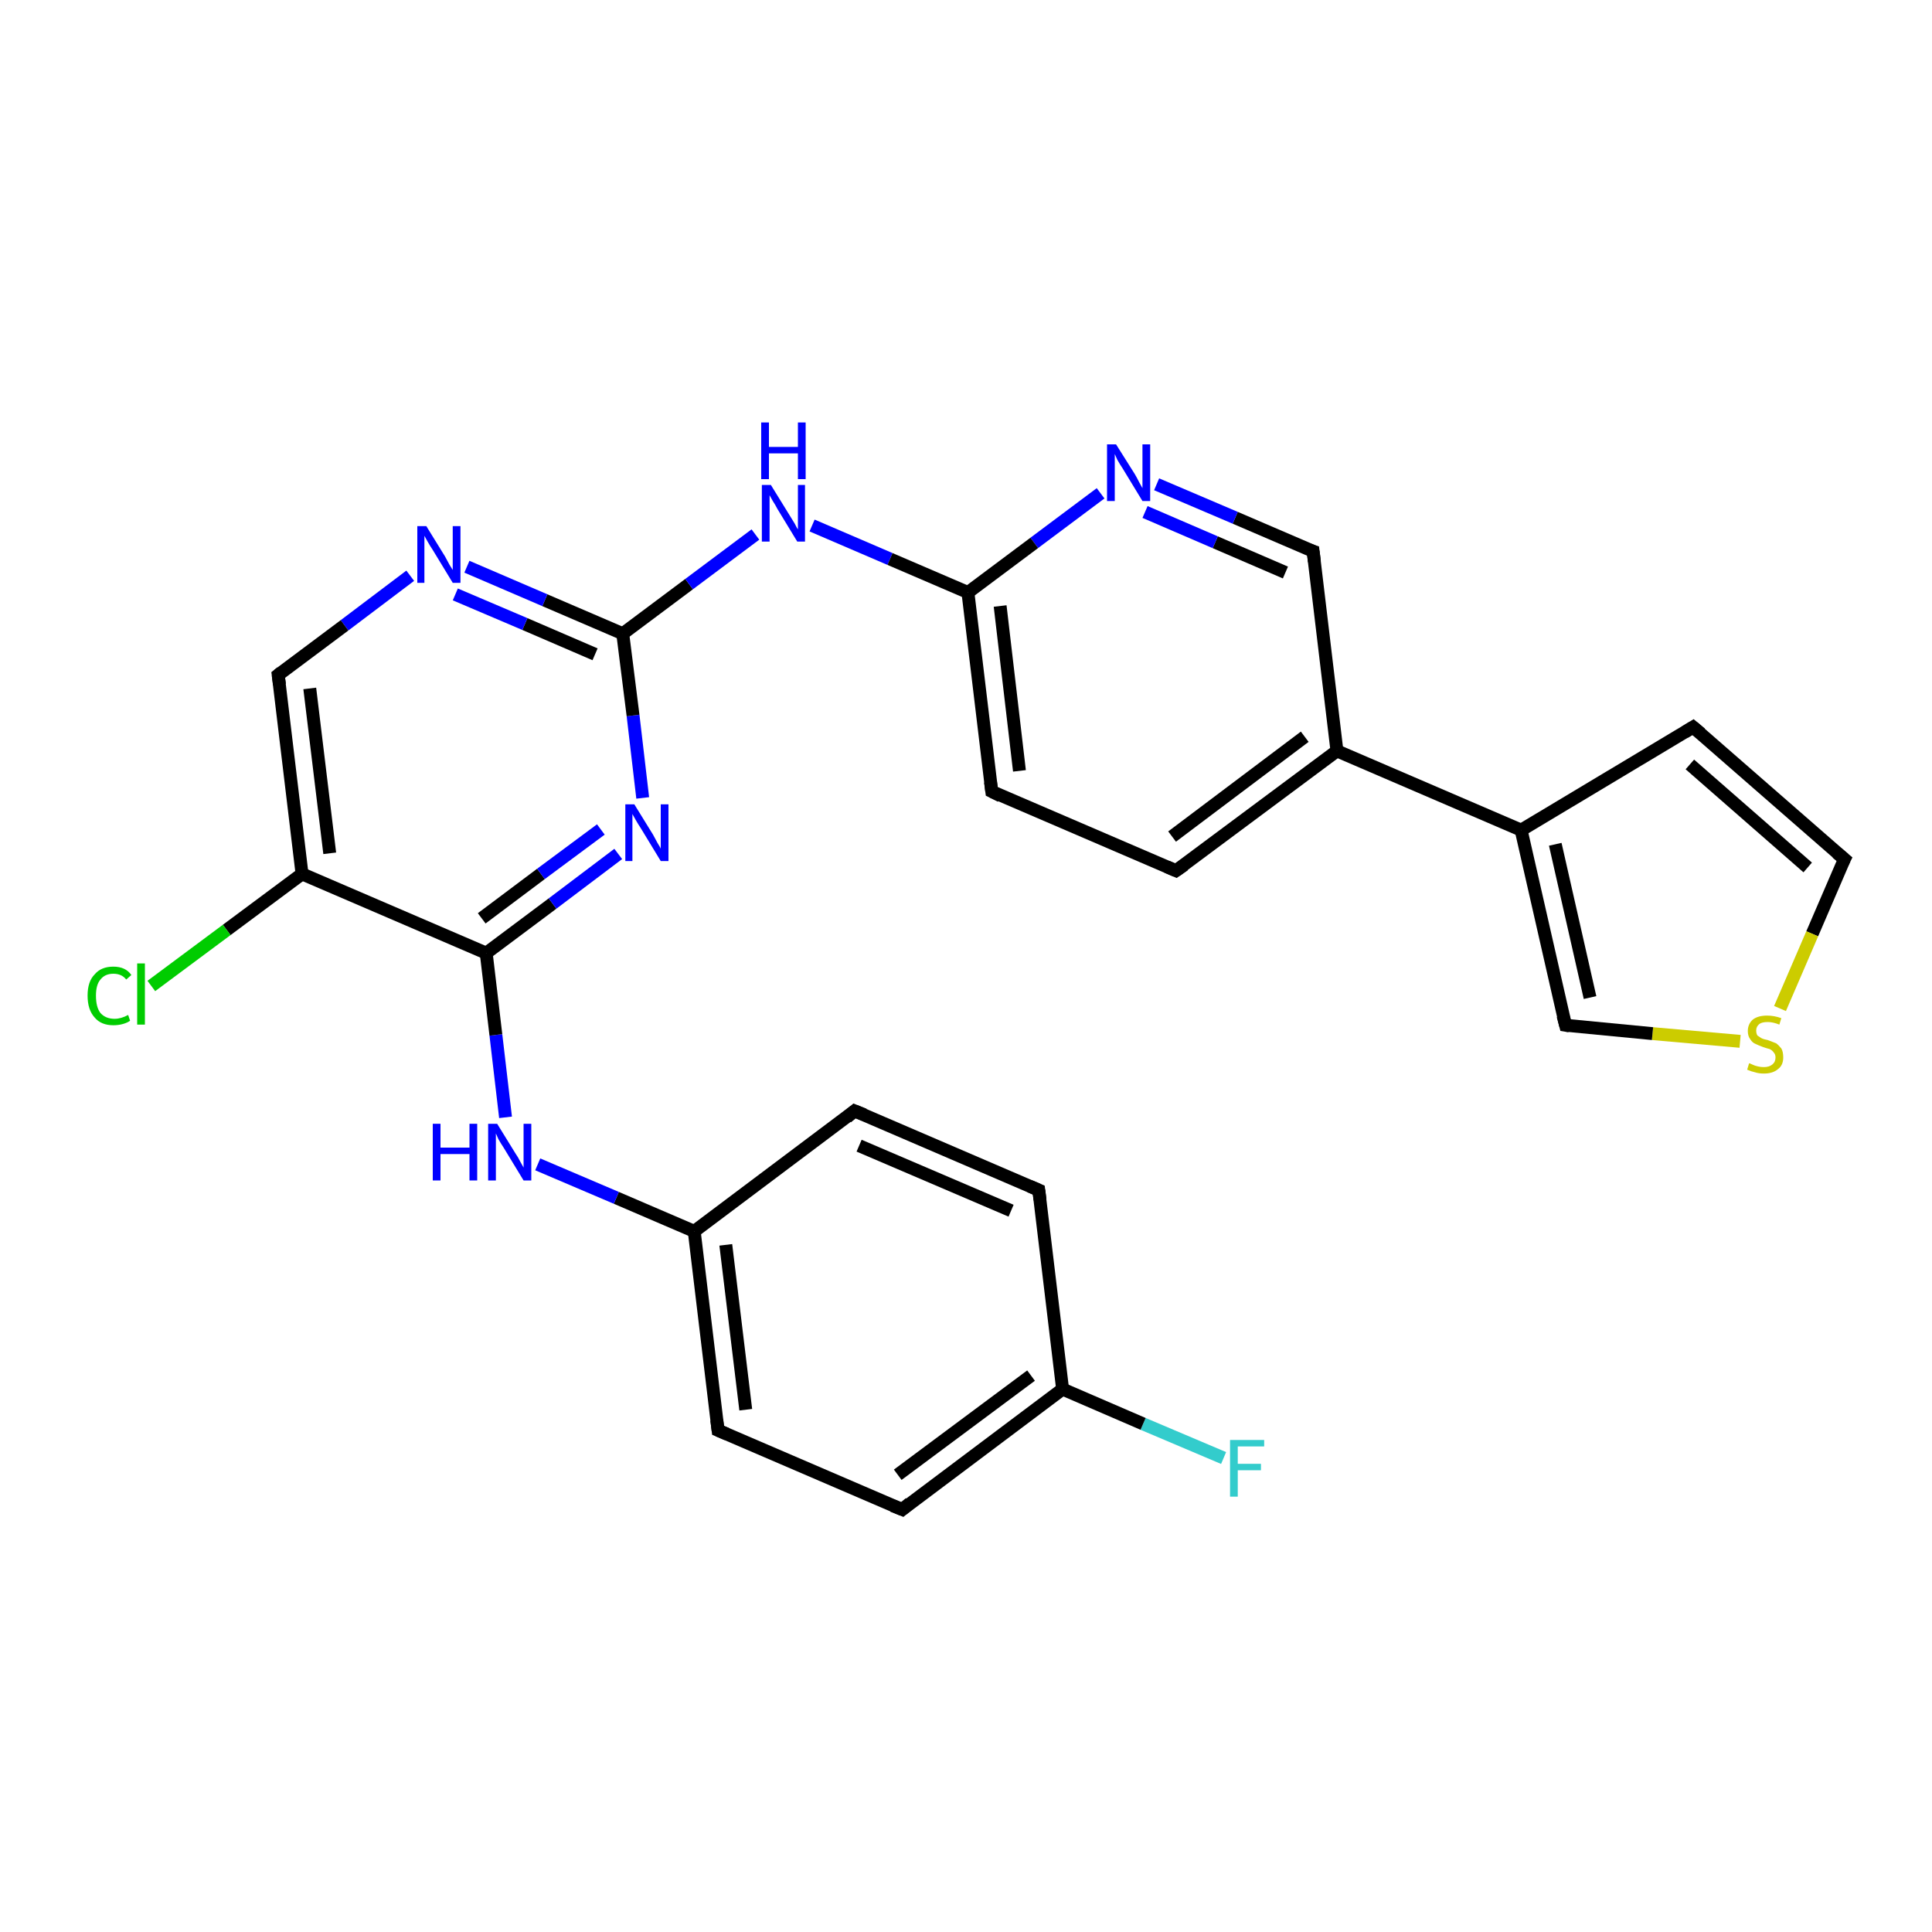 <?xml version='1.0' encoding='iso-8859-1'?>
<svg version='1.1' baseProfile='full'
              xmlns='http://www.w3.org/2000/svg'
                      xmlns:rdkit='http://www.rdkit.org/xml'
                      xmlns:xlink='http://www.w3.org/1999/xlink'
                  xml:space='preserve'
width='300px' height='300px' viewBox='0 0 300 300'>
<!-- END OF HEADER -->
<rect style='opacity:1.0;fill:#FFFFFF;stroke:none' width='300.0' height='300.0' x='0.0' y='0.0'> </rect>
<path class='bond-0 atom-0 atom-1' d='M 190.0,226.4 L 177.5,221.1' style='fill:none;fill-rule:evenodd;stroke:#33CCCC;stroke-width:2.0px;stroke-linecap:butt;stroke-linejoin:miter;stroke-opacity:1' />
<path class='bond-0 atom-0 atom-1' d='M 177.5,221.1 L 165.0,215.7' style='fill:none;fill-rule:evenodd;stroke:#000000;stroke-width:2.0px;stroke-linecap:butt;stroke-linejoin:miter;stroke-opacity:1' />
<path class='bond-1 atom-1 atom-2' d='M 165.0,215.7 L 140.1,234.4' style='fill:none;fill-rule:evenodd;stroke:#000000;stroke-width:2.0px;stroke-linecap:butt;stroke-linejoin:miter;stroke-opacity:1' />
<path class='bond-1 atom-1 atom-2' d='M 160.1,213.6 L 139.4,229.0' style='fill:none;fill-rule:evenodd;stroke:#000000;stroke-width:2.0px;stroke-linecap:butt;stroke-linejoin:miter;stroke-opacity:1' />
<path class='bond-2 atom-2 atom-3' d='M 140.1,234.4 L 111.5,222.1' style='fill:none;fill-rule:evenodd;stroke:#000000;stroke-width:2.0px;stroke-linecap:butt;stroke-linejoin:miter;stroke-opacity:1' />
<path class='bond-3 atom-3 atom-4' d='M 111.5,222.1 L 107.8,191.2' style='fill:none;fill-rule:evenodd;stroke:#000000;stroke-width:2.0px;stroke-linecap:butt;stroke-linejoin:miter;stroke-opacity:1' />
<path class='bond-3 atom-3 atom-4' d='M 115.8,218.9 L 112.7,193.3' style='fill:none;fill-rule:evenodd;stroke:#000000;stroke-width:2.0px;stroke-linecap:butt;stroke-linejoin:miter;stroke-opacity:1' />
<path class='bond-4 atom-4 atom-5' d='M 107.8,191.2 L 95.7,186.0' style='fill:none;fill-rule:evenodd;stroke:#000000;stroke-width:2.0px;stroke-linecap:butt;stroke-linejoin:miter;stroke-opacity:1' />
<path class='bond-4 atom-4 atom-5' d='M 95.7,186.0 L 83.5,180.8' style='fill:none;fill-rule:evenodd;stroke:#0000FF;stroke-width:2.0px;stroke-linecap:butt;stroke-linejoin:miter;stroke-opacity:1' />
<path class='bond-5 atom-5 atom-6' d='M 78.5,173.5 L 77.0,160.7' style='fill:none;fill-rule:evenodd;stroke:#0000FF;stroke-width:2.0px;stroke-linecap:butt;stroke-linejoin:miter;stroke-opacity:1' />
<path class='bond-5 atom-5 atom-6' d='M 77.0,160.7 L 75.5,148.0' style='fill:none;fill-rule:evenodd;stroke:#000000;stroke-width:2.0px;stroke-linecap:butt;stroke-linejoin:miter;stroke-opacity:1' />
<path class='bond-6 atom-6 atom-7' d='M 75.5,148.0 L 85.8,140.3' style='fill:none;fill-rule:evenodd;stroke:#000000;stroke-width:2.0px;stroke-linecap:butt;stroke-linejoin:miter;stroke-opacity:1' />
<path class='bond-6 atom-6 atom-7' d='M 85.8,140.3 L 96.0,132.6' style='fill:none;fill-rule:evenodd;stroke:#0000FF;stroke-width:2.0px;stroke-linecap:butt;stroke-linejoin:miter;stroke-opacity:1' />
<path class='bond-6 atom-6 atom-7' d='M 74.8,142.6 L 84.0,135.7' style='fill:none;fill-rule:evenodd;stroke:#000000;stroke-width:2.0px;stroke-linecap:butt;stroke-linejoin:miter;stroke-opacity:1' />
<path class='bond-6 atom-6 atom-7' d='M 84.0,135.7 L 93.3,128.8' style='fill:none;fill-rule:evenodd;stroke:#0000FF;stroke-width:2.0px;stroke-linecap:butt;stroke-linejoin:miter;stroke-opacity:1' />
<path class='bond-7 atom-7 atom-8' d='M 99.8,123.9 L 98.3,111.1' style='fill:none;fill-rule:evenodd;stroke:#0000FF;stroke-width:2.0px;stroke-linecap:butt;stroke-linejoin:miter;stroke-opacity:1' />
<path class='bond-7 atom-7 atom-8' d='M 98.3,111.1 L 96.7,98.4' style='fill:none;fill-rule:evenodd;stroke:#000000;stroke-width:2.0px;stroke-linecap:butt;stroke-linejoin:miter;stroke-opacity:1' />
<path class='bond-8 atom-8 atom-9' d='M 96.7,98.4 L 107.0,90.7' style='fill:none;fill-rule:evenodd;stroke:#000000;stroke-width:2.0px;stroke-linecap:butt;stroke-linejoin:miter;stroke-opacity:1' />
<path class='bond-8 atom-8 atom-9' d='M 107.0,90.7 L 117.3,83.0' style='fill:none;fill-rule:evenodd;stroke:#0000FF;stroke-width:2.0px;stroke-linecap:butt;stroke-linejoin:miter;stroke-opacity:1' />
<path class='bond-9 atom-9 atom-10' d='M 126.1,81.6 L 138.2,86.8' style='fill:none;fill-rule:evenodd;stroke:#0000FF;stroke-width:2.0px;stroke-linecap:butt;stroke-linejoin:miter;stroke-opacity:1' />
<path class='bond-9 atom-9 atom-10' d='M 138.2,86.8 L 150.3,92.0' style='fill:none;fill-rule:evenodd;stroke:#000000;stroke-width:2.0px;stroke-linecap:butt;stroke-linejoin:miter;stroke-opacity:1' />
<path class='bond-10 atom-10 atom-11' d='M 150.3,92.0 L 154.0,122.9' style='fill:none;fill-rule:evenodd;stroke:#000000;stroke-width:2.0px;stroke-linecap:butt;stroke-linejoin:miter;stroke-opacity:1' />
<path class='bond-10 atom-10 atom-11' d='M 155.3,94.1 L 158.3,119.7' style='fill:none;fill-rule:evenodd;stroke:#000000;stroke-width:2.0px;stroke-linecap:butt;stroke-linejoin:miter;stroke-opacity:1' />
<path class='bond-11 atom-11 atom-12' d='M 154.0,122.9 L 182.6,135.2' style='fill:none;fill-rule:evenodd;stroke:#000000;stroke-width:2.0px;stroke-linecap:butt;stroke-linejoin:miter;stroke-opacity:1' />
<path class='bond-12 atom-12 atom-13' d='M 182.6,135.2 L 207.6,116.6' style='fill:none;fill-rule:evenodd;stroke:#000000;stroke-width:2.0px;stroke-linecap:butt;stroke-linejoin:miter;stroke-opacity:1' />
<path class='bond-12 atom-12 atom-13' d='M 182.0,129.9 L 202.6,114.4' style='fill:none;fill-rule:evenodd;stroke:#000000;stroke-width:2.0px;stroke-linecap:butt;stroke-linejoin:miter;stroke-opacity:1' />
<path class='bond-13 atom-13 atom-14' d='M 207.6,116.6 L 203.9,85.6' style='fill:none;fill-rule:evenodd;stroke:#000000;stroke-width:2.0px;stroke-linecap:butt;stroke-linejoin:miter;stroke-opacity:1' />
<path class='bond-14 atom-14 atom-15' d='M 203.9,85.6 L 191.8,80.4' style='fill:none;fill-rule:evenodd;stroke:#000000;stroke-width:2.0px;stroke-linecap:butt;stroke-linejoin:miter;stroke-opacity:1' />
<path class='bond-14 atom-14 atom-15' d='M 191.8,80.4 L 179.6,75.2' style='fill:none;fill-rule:evenodd;stroke:#0000FF;stroke-width:2.0px;stroke-linecap:butt;stroke-linejoin:miter;stroke-opacity:1' />
<path class='bond-14 atom-14 atom-15' d='M 199.6,88.9 L 188.7,84.2' style='fill:none;fill-rule:evenodd;stroke:#000000;stroke-width:2.0px;stroke-linecap:butt;stroke-linejoin:miter;stroke-opacity:1' />
<path class='bond-14 atom-14 atom-15' d='M 188.7,84.2 L 177.8,79.5' style='fill:none;fill-rule:evenodd;stroke:#0000FF;stroke-width:2.0px;stroke-linecap:butt;stroke-linejoin:miter;stroke-opacity:1' />
<path class='bond-15 atom-13 atom-16' d='M 207.6,116.6 L 236.2,128.9' style='fill:none;fill-rule:evenodd;stroke:#000000;stroke-width:2.0px;stroke-linecap:butt;stroke-linejoin:miter;stroke-opacity:1' />
<path class='bond-16 atom-16 atom-17' d='M 236.2,128.9 L 262.9,112.9' style='fill:none;fill-rule:evenodd;stroke:#000000;stroke-width:2.0px;stroke-linecap:butt;stroke-linejoin:miter;stroke-opacity:1' />
<path class='bond-17 atom-17 atom-18' d='M 262.9,112.9 L 286.4,133.4' style='fill:none;fill-rule:evenodd;stroke:#000000;stroke-width:2.0px;stroke-linecap:butt;stroke-linejoin:miter;stroke-opacity:1' />
<path class='bond-17 atom-17 atom-18' d='M 262.4,118.7 L 280.7,134.7' style='fill:none;fill-rule:evenodd;stroke:#000000;stroke-width:2.0px;stroke-linecap:butt;stroke-linejoin:miter;stroke-opacity:1' />
<path class='bond-18 atom-18 atom-19' d='M 286.4,133.4 L 281.4,145.0' style='fill:none;fill-rule:evenodd;stroke:#000000;stroke-width:2.0px;stroke-linecap:butt;stroke-linejoin:miter;stroke-opacity:1' />
<path class='bond-18 atom-18 atom-19' d='M 281.4,145.0 L 276.4,156.6' style='fill:none;fill-rule:evenodd;stroke:#CCCC00;stroke-width:2.0px;stroke-linecap:butt;stroke-linejoin:miter;stroke-opacity:1' />
<path class='bond-19 atom-19 atom-20' d='M 270.2,161.7 L 256.6,160.5' style='fill:none;fill-rule:evenodd;stroke:#CCCC00;stroke-width:2.0px;stroke-linecap:butt;stroke-linejoin:miter;stroke-opacity:1' />
<path class='bond-19 atom-19 atom-20' d='M 256.6,160.5 L 243.1,159.2' style='fill:none;fill-rule:evenodd;stroke:#000000;stroke-width:2.0px;stroke-linecap:butt;stroke-linejoin:miter;stroke-opacity:1' />
<path class='bond-20 atom-8 atom-21' d='M 96.7,98.4 L 84.6,93.2' style='fill:none;fill-rule:evenodd;stroke:#000000;stroke-width:2.0px;stroke-linecap:butt;stroke-linejoin:miter;stroke-opacity:1' />
<path class='bond-20 atom-8 atom-21' d='M 84.6,93.2 L 72.5,88.0' style='fill:none;fill-rule:evenodd;stroke:#0000FF;stroke-width:2.0px;stroke-linecap:butt;stroke-linejoin:miter;stroke-opacity:1' />
<path class='bond-20 atom-8 atom-21' d='M 92.4,101.6 L 81.5,96.9' style='fill:none;fill-rule:evenodd;stroke:#000000;stroke-width:2.0px;stroke-linecap:butt;stroke-linejoin:miter;stroke-opacity:1' />
<path class='bond-20 atom-8 atom-21' d='M 81.5,96.9 L 70.7,92.3' style='fill:none;fill-rule:evenodd;stroke:#0000FF;stroke-width:2.0px;stroke-linecap:butt;stroke-linejoin:miter;stroke-opacity:1' />
<path class='bond-21 atom-21 atom-22' d='M 63.7,89.4 L 53.5,97.1' style='fill:none;fill-rule:evenodd;stroke:#0000FF;stroke-width:2.0px;stroke-linecap:butt;stroke-linejoin:miter;stroke-opacity:1' />
<path class='bond-21 atom-21 atom-22' d='M 53.5,97.1 L 43.2,104.8' style='fill:none;fill-rule:evenodd;stroke:#000000;stroke-width:2.0px;stroke-linecap:butt;stroke-linejoin:miter;stroke-opacity:1' />
<path class='bond-22 atom-22 atom-23' d='M 43.2,104.8 L 46.9,135.7' style='fill:none;fill-rule:evenodd;stroke:#000000;stroke-width:2.0px;stroke-linecap:butt;stroke-linejoin:miter;stroke-opacity:1' />
<path class='bond-22 atom-22 atom-23' d='M 48.1,106.9 L 51.2,132.5' style='fill:none;fill-rule:evenodd;stroke:#000000;stroke-width:2.0px;stroke-linecap:butt;stroke-linejoin:miter;stroke-opacity:1' />
<path class='bond-23 atom-23 atom-24' d='M 46.9,135.7 L 35.2,144.4' style='fill:none;fill-rule:evenodd;stroke:#000000;stroke-width:2.0px;stroke-linecap:butt;stroke-linejoin:miter;stroke-opacity:1' />
<path class='bond-23 atom-23 atom-24' d='M 35.2,144.4 L 23.5,153.1' style='fill:none;fill-rule:evenodd;stroke:#00CC00;stroke-width:2.0px;stroke-linecap:butt;stroke-linejoin:miter;stroke-opacity:1' />
<path class='bond-24 atom-4 atom-25' d='M 107.8,191.2 L 132.7,172.5' style='fill:none;fill-rule:evenodd;stroke:#000000;stroke-width:2.0px;stroke-linecap:butt;stroke-linejoin:miter;stroke-opacity:1' />
<path class='bond-25 atom-25 atom-26' d='M 132.7,172.5 L 161.3,184.8' style='fill:none;fill-rule:evenodd;stroke:#000000;stroke-width:2.0px;stroke-linecap:butt;stroke-linejoin:miter;stroke-opacity:1' />
<path class='bond-25 atom-25 atom-26' d='M 133.4,177.9 L 157.0,188.0' style='fill:none;fill-rule:evenodd;stroke:#000000;stroke-width:2.0px;stroke-linecap:butt;stroke-linejoin:miter;stroke-opacity:1' />
<path class='bond-26 atom-26 atom-1' d='M 161.3,184.8 L 165.0,215.7' style='fill:none;fill-rule:evenodd;stroke:#000000;stroke-width:2.0px;stroke-linecap:butt;stroke-linejoin:miter;stroke-opacity:1' />
<path class='bond-27 atom-23 atom-6' d='M 46.9,135.7 L 75.5,148.0' style='fill:none;fill-rule:evenodd;stroke:#000000;stroke-width:2.0px;stroke-linecap:butt;stroke-linejoin:miter;stroke-opacity:1' />
<path class='bond-28 atom-15 atom-10' d='M 170.9,76.6 L 160.6,84.3' style='fill:none;fill-rule:evenodd;stroke:#0000FF;stroke-width:2.0px;stroke-linecap:butt;stroke-linejoin:miter;stroke-opacity:1' />
<path class='bond-28 atom-15 atom-10' d='M 160.6,84.3 L 150.3,92.0' style='fill:none;fill-rule:evenodd;stroke:#000000;stroke-width:2.0px;stroke-linecap:butt;stroke-linejoin:miter;stroke-opacity:1' />
<path class='bond-29 atom-20 atom-16' d='M 243.1,159.2 L 236.2,128.9' style='fill:none;fill-rule:evenodd;stroke:#000000;stroke-width:2.0px;stroke-linecap:butt;stroke-linejoin:miter;stroke-opacity:1' />
<path class='bond-29 atom-20 atom-16' d='M 246.9,154.9 L 241.5,131.1' style='fill:none;fill-rule:evenodd;stroke:#000000;stroke-width:2.0px;stroke-linecap:butt;stroke-linejoin:miter;stroke-opacity:1' />
<path d='M 141.3,233.4 L 140.1,234.4 L 138.6,233.8' style='fill:none;stroke:#000000;stroke-width:2.0px;stroke-linecap:butt;stroke-linejoin:miter;stroke-opacity:1;' />
<path d='M 112.9,222.7 L 111.5,222.1 L 111.3,220.5' style='fill:none;stroke:#000000;stroke-width:2.0px;stroke-linecap:butt;stroke-linejoin:miter;stroke-opacity:1;' />
<path d='M 153.8,121.4 L 154.0,122.9 L 155.4,123.6' style='fill:none;stroke:#000000;stroke-width:2.0px;stroke-linecap:butt;stroke-linejoin:miter;stroke-opacity:1;' />
<path d='M 181.2,134.6 L 182.6,135.2 L 183.9,134.3' style='fill:none;stroke:#000000;stroke-width:2.0px;stroke-linecap:butt;stroke-linejoin:miter;stroke-opacity:1;' />
<path d='M 204.1,87.2 L 203.9,85.6 L 203.3,85.4' style='fill:none;stroke:#000000;stroke-width:2.0px;stroke-linecap:butt;stroke-linejoin:miter;stroke-opacity:1;' />
<path d='M 261.6,113.7 L 262.9,112.9 L 264.1,113.9' style='fill:none;stroke:#000000;stroke-width:2.0px;stroke-linecap:butt;stroke-linejoin:miter;stroke-opacity:1;' />
<path d='M 285.2,132.4 L 286.4,133.4 L 286.1,134.0' style='fill:none;stroke:#000000;stroke-width:2.0px;stroke-linecap:butt;stroke-linejoin:miter;stroke-opacity:1;' />
<path d='M 243.7,159.3 L 243.1,159.2 L 242.7,157.7' style='fill:none;stroke:#000000;stroke-width:2.0px;stroke-linecap:butt;stroke-linejoin:miter;stroke-opacity:1;' />
<path d='M 43.7,104.4 L 43.2,104.8 L 43.4,106.3' style='fill:none;stroke:#000000;stroke-width:2.0px;stroke-linecap:butt;stroke-linejoin:miter;stroke-opacity:1;' />
<path d='M 131.5,173.5 L 132.7,172.5 L 134.2,173.1' style='fill:none;stroke:#000000;stroke-width:2.0px;stroke-linecap:butt;stroke-linejoin:miter;stroke-opacity:1;' />
<path d='M 159.9,184.2 L 161.3,184.8 L 161.5,186.3' style='fill:none;stroke:#000000;stroke-width:2.0px;stroke-linecap:butt;stroke-linejoin:miter;stroke-opacity:1;' />
<path class='atom-0' d='M 191.0 223.6
L 196.3 223.6
L 196.3 224.6
L 192.2 224.6
L 192.2 227.3
L 195.8 227.3
L 195.8 228.3
L 192.2 228.3
L 192.2 232.4
L 191.0 232.4
L 191.0 223.6
' fill='#33CCCC'/>
<path class='atom-5' d='M 67.2 174.5
L 68.4 174.5
L 68.4 178.2
L 72.9 178.2
L 72.9 174.5
L 74.1 174.5
L 74.1 183.3
L 72.9 183.3
L 72.9 179.2
L 68.4 179.2
L 68.4 183.3
L 67.2 183.3
L 67.2 174.5
' fill='#0000FF'/>
<path class='atom-5' d='M 77.2 174.5
L 80.1 179.2
Q 80.4 179.6, 80.8 180.4
Q 81.3 181.3, 81.3 181.3
L 81.3 174.5
L 82.5 174.5
L 82.5 183.3
L 81.3 183.3
L 78.2 178.2
Q 77.8 177.6, 77.4 176.9
Q 77.1 176.2, 77.0 176.0
L 77.0 183.3
L 75.8 183.3
L 75.8 174.5
L 77.2 174.5
' fill='#0000FF'/>
<path class='atom-7' d='M 98.5 124.9
L 101.4 129.6
Q 101.6 130.0, 102.1 130.9
Q 102.6 131.7, 102.6 131.8
L 102.6 124.9
L 103.8 124.9
L 103.8 133.7
L 102.6 133.7
L 99.5 128.6
Q 99.1 128.0, 98.7 127.3
Q 98.3 126.6, 98.2 126.4
L 98.2 133.7
L 97.1 133.7
L 97.1 124.9
L 98.5 124.9
' fill='#0000FF'/>
<path class='atom-9' d='M 119.7 75.3
L 122.6 80.0
Q 122.9 80.5, 123.4 81.3
Q 123.8 82.1, 123.9 82.2
L 123.9 75.3
L 125.0 75.3
L 125.0 84.1
L 123.8 84.1
L 120.7 79.0
Q 120.4 78.4, 120.0 77.8
Q 119.6 77.1, 119.5 76.9
L 119.5 84.1
L 118.3 84.1
L 118.3 75.3
L 119.7 75.3
' fill='#0000FF'/>
<path class='atom-9' d='M 118.2 65.6
L 119.4 65.6
L 119.4 69.4
L 123.9 69.4
L 123.9 65.6
L 125.1 65.6
L 125.1 74.4
L 123.9 74.4
L 123.9 70.4
L 119.4 70.4
L 119.4 74.4
L 118.2 74.4
L 118.2 65.6
' fill='#0000FF'/>
<path class='atom-15' d='M 173.3 69.0
L 176.2 73.6
Q 176.5 74.1, 176.9 74.9
Q 177.4 75.8, 177.4 75.8
L 177.4 69.0
L 178.6 69.0
L 178.6 77.8
L 177.4 77.8
L 174.3 72.7
Q 173.9 72.1, 173.5 71.4
Q 173.2 70.7, 173.1 70.5
L 173.1 77.8
L 171.9 77.8
L 171.9 69.0
L 173.3 69.0
' fill='#0000FF'/>
<path class='atom-19' d='M 271.6 165.1
Q 271.7 165.1, 272.1 165.3
Q 272.5 165.5, 273.0 165.6
Q 273.4 165.7, 273.9 165.7
Q 274.7 165.7, 275.2 165.3
Q 275.7 164.9, 275.7 164.2
Q 275.7 163.7, 275.4 163.4
Q 275.2 163.1, 274.8 162.9
Q 274.4 162.8, 273.8 162.6
Q 273.0 162.3, 272.6 162.1
Q 272.1 161.9, 271.8 161.4
Q 271.4 160.9, 271.4 160.1
Q 271.4 159.0, 272.2 158.3
Q 273.0 157.7, 274.4 157.7
Q 275.5 157.7, 276.6 158.1
L 276.3 159.1
Q 275.3 158.7, 274.5 158.7
Q 273.6 158.7, 273.2 159.0
Q 272.7 159.4, 272.7 160.0
Q 272.7 160.5, 272.9 160.8
Q 273.2 161.0, 273.5 161.2
Q 273.9 161.4, 274.5 161.5
Q 275.3 161.8, 275.8 162.0
Q 276.2 162.3, 276.6 162.8
Q 276.9 163.3, 276.9 164.2
Q 276.9 165.4, 276.1 166.0
Q 275.3 166.7, 273.9 166.7
Q 273.1 166.7, 272.5 166.5
Q 272.0 166.4, 271.3 166.1
L 271.6 165.1
' fill='#CCCC00'/>
<path class='atom-21' d='M 66.2 81.7
L 69.1 86.4
Q 69.3 86.8, 69.8 87.7
Q 70.3 88.5, 70.3 88.5
L 70.3 81.7
L 71.5 81.7
L 71.5 90.5
L 70.3 90.5
L 67.2 85.4
Q 66.8 84.8, 66.4 84.1
Q 66.0 83.4, 65.9 83.2
L 65.9 90.5
L 64.8 90.5
L 64.8 81.7
L 66.2 81.7
' fill='#0000FF'/>
<path class='atom-24' d='M 13.6 154.6
Q 13.6 152.4, 14.7 151.3
Q 15.7 150.1, 17.6 150.1
Q 19.5 150.1, 20.4 151.4
L 19.6 152.1
Q 18.9 151.2, 17.6 151.2
Q 16.3 151.2, 15.6 152.1
Q 14.9 152.9, 14.9 154.6
Q 14.9 156.4, 15.6 157.3
Q 16.4 158.2, 17.8 158.2
Q 18.8 158.2, 19.9 157.6
L 20.2 158.5
Q 19.8 158.8, 19.1 159.0
Q 18.4 159.2, 17.6 159.2
Q 15.7 159.2, 14.7 158.0
Q 13.6 156.8, 13.6 154.6
' fill='#00CC00'/>
<path class='atom-24' d='M 21.3 149.6
L 22.5 149.6
L 22.5 159.1
L 21.3 159.1
L 21.3 149.6
' fill='#00CC00'/>
</svg>
